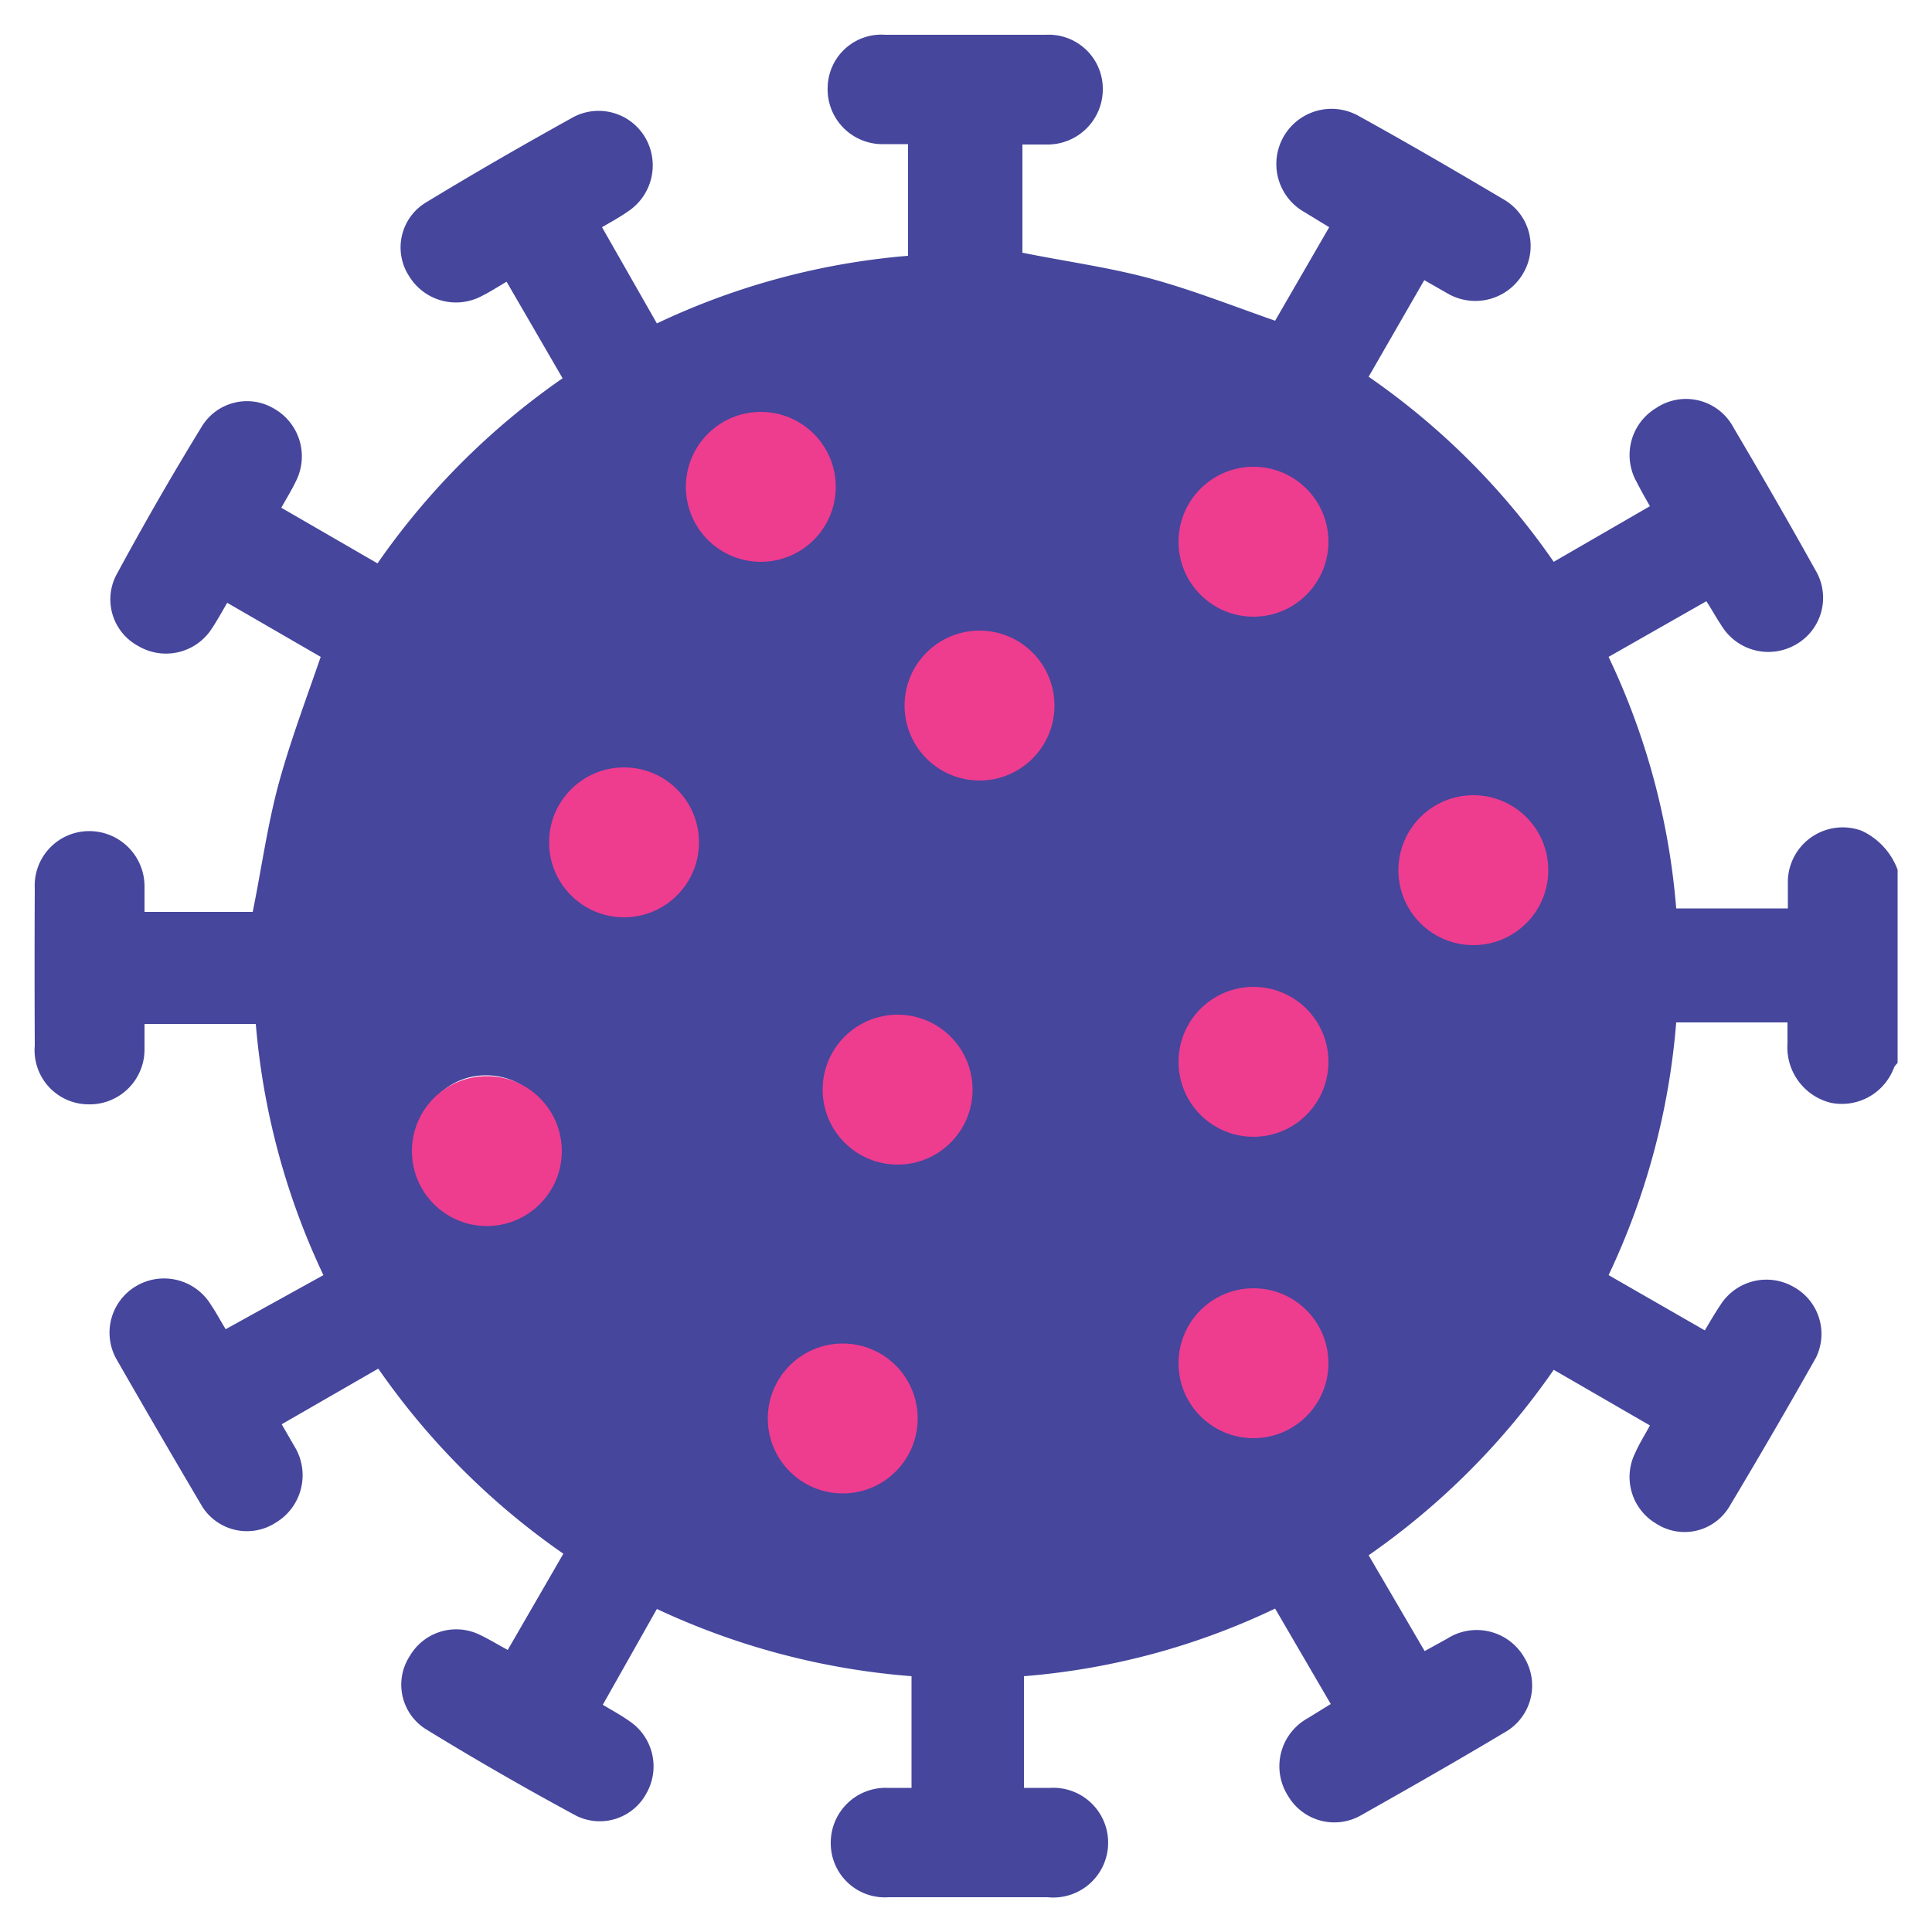 <svg id="Layer_1" data-name="Layer 1" xmlns="http://www.w3.org/2000/svg" viewBox="0 0 50 50"><defs><style>.cls-1{fill:#45469c;}.cls-2{fill:#ee3c8f;}</style></defs><g id="ePkZwk.tif"><path class="cls-1" d="M49.11,22.51v5a.48.48,0,0,0-.09.11,1.44,1.44,0,0,1-1.64.92A1.48,1.48,0,0,1,46.26,27v-.54H43.38A18.74,18.74,0,0,1,41.63,33l2.49,1.43c.15-.25.27-.46.4-.65a1.41,1.41,0,0,1,1.89-.48A1.39,1.39,0,0,1,47,35.13Q45.9,37.08,44.75,39a1.35,1.35,0,0,1-1.89.43,1.4,1.4,0,0,1-.54-1.83c.1-.23.24-.45.38-.71l-2.49-1.44a19,19,0,0,1-4.79,4.8l1.45,2.48.58-.32a1.42,1.42,0,0,1,2,.49,1.39,1.39,0,0,1-.52,1.94c-1.22.73-2.45,1.43-3.69,2.13a1.39,1.39,0,0,1-1.91-.5,1.42,1.42,0,0,1,.51-2l.6-.37L33,41.63a18.49,18.49,0,0,1-6.5,1.75v2.89c.24,0,.47,0,.68,0a1.42,1.42,0,1,1-.07,2.83H23a1.4,1.4,0,0,1-1.5-1.39,1.42,1.42,0,0,1,1.47-1.44h.62V43.38A19,19,0,0,1,17,41.64L15.6,44.12c.27.16.49.28.7.43a1.41,1.41,0,0,1,.43,1.86,1.37,1.37,0,0,1-1.82.58q-2-1.08-3.89-2.24a1.36,1.36,0,0,1-.41-1.9,1.39,1.39,0,0,1,1.83-.53c.23.11.44.24.7.38l1.44-2.49a19,19,0,0,1-4.79-4.79l-2.5,1.44.37.64a1.43,1.43,0,0,1-.53,1.91A1.37,1.37,0,0,1,5.24,39Q4.1,37.07,3,35.15a1.4,1.4,0,0,1,.53-1.87,1.42,1.42,0,0,1,1.93.49c.13.19.24.4.38.63L8.37,33a18.82,18.82,0,0,1-1.75-6.5H3.74c0,.23,0,.44,0,.65a1.42,1.42,0,0,1-1.47,1.43A1.4,1.4,0,0,1,.9,27.06Q.89,25,.9,23a1.41,1.41,0,0,1,1.36-1.49,1.43,1.43,0,0,1,1.48,1.43c0,.21,0,.43,0,.66h2.8c.23-1.13.38-2.24.67-3.31S7.92,18.1,8.3,17L5.88,15.6c-.14.24-.26.46-.4.67a1.41,1.41,0,0,1-1.9.45A1.37,1.37,0,0,1,3,14.9q1.08-2,2.24-3.89a1.37,1.37,0,0,1,1.86-.43,1.42,1.42,0,0,1,.56,1.87c-.11.23-.24.44-.38.69l2.49,1.44a19,19,0,0,1,4.79-4.79l-1.45-2.5c-.25.15-.44.27-.64.37a1.42,1.42,0,0,1-1.88-.51,1.36,1.36,0,0,1,.45-1.92c1.25-.76,2.52-1.49,3.8-2.2a1.4,1.4,0,0,1,1.87.55,1.43,1.43,0,0,1-.47,1.9c-.2.14-.42.26-.66.4L17,8.37a18.75,18.75,0,0,1,6.5-1.75V3.73c-.26,0-.49,0-.71,0a1.42,1.42,0,0,1-1.37-1.48A1.39,1.39,0,0,1,22.91.9c1.39,0,2.77,0,4.16,0a1.4,1.4,0,0,1,1.47,1.37A1.43,1.43,0,0,1,27.1,3.74h-.64v2.8c1.14.23,2.25.38,3.32.67S31.91,7.92,33,8.3l1.4-2.42-.64-.39A1.41,1.41,0,0,1,35.16,3c1.27.7,2.52,1.43,3.77,2.17a1.39,1.39,0,0,1,.48,1.92,1.43,1.43,0,0,1-1.92.52l-.63-.36-1.44,2.5a18.8,18.8,0,0,1,4.79,4.79l2.49-1.44c-.13-.23-.24-.42-.34-.62a1.42,1.42,0,0,1,.5-1.92,1.39,1.39,0,0,1,2,.5c.72,1.22,1.43,2.45,2.12,3.69a1.39,1.39,0,0,1-.52,1.94,1.42,1.42,0,0,1-1.92-.52c-.13-.19-.24-.4-.38-.61L41.63,17a18.58,18.58,0,0,1,1.75,6.51h2.89c0-.26,0-.5,0-.73a1.42,1.42,0,0,1,1.91-1.28A1.8,1.8,0,0,1,49.11,22.51ZM23.28,26.43a1.76,1.76,0,0,0-1.82,1.7,1.77,1.77,0,1,0,3.54.1A1.75,1.75,0,0,0,23.28,26.43Zm-1.49,8.51A1.74,1.74,0,0,0,20,36.71a1.77,1.77,0,1,0,3.54,0A1.75,1.75,0,0,0,21.79,34.94ZM19.68,10.83a1.74,1.74,0,0,0-1.76,1.75,1.77,1.77,0,0,0,1.74,1.79,1.8,1.8,0,0,0,1.8-1.79A1.76,1.76,0,0,0,19.68,10.83Zm7.44,7.44a1.76,1.76,0,0,0-1.74-1.78,1.79,1.79,0,0,0-1.8,1.79A1.77,1.77,0,0,0,25.36,20,1.75,1.75,0,0,0,27.12,18.27Zm-11,5.3a1.76,1.76,0,0,0,1.77-1.75A1.8,1.8,0,0,0,16.16,20a1.76,1.76,0,0,0-1.78,1.79A1.74,1.74,0,0,0,16.14,23.57Zm-5.31,6a1.78,1.78,0,0,0,1.73,1.8,1.8,1.8,0,0,0,1.81-1.78,1.76,1.76,0,0,0-1.76-1.76A1.74,1.74,0,0,0,10.83,29.59ZM34.21,14a1.74,1.74,0,0,0-1.75-1.76A1.76,1.76,0,0,0,30.67,14a1.8,1.8,0,0,0,1.79,1.8A1.77,1.77,0,0,0,34.21,14Zm0,21.26a1.76,1.76,0,0,0-1.76-1.76,1.77,1.77,0,1,0,0,3.54A1.76,1.76,0,0,0,34.21,35.27Zm0-7.77a1.77,1.77,0,0,0-1.74-1.79,1.77,1.77,0,1,0,0,3.54A1.76,1.76,0,0,0,34.21,27.5Zm2.15-5a1.75,1.75,0,0,0,1.75,1.77,1.77,1.77,0,1,0,0-3.54A1.74,1.74,0,0,0,36.36,22.52Z"/></g><circle class="cls-2" cx="12.6" cy="29.79" r="1.94"/><circle class="cls-2" cx="16.15" cy="21.8" r="1.94"/><circle class="cls-2" cx="23.23" cy="28.2" r="1.94"/><circle class="cls-2" cx="21.81" cy="36.71" r="1.94"/><circle class="cls-2" cx="19.69" cy="12.6" r="1.94"/><circle class="cls-2" cx="25.35" cy="18.26" r="1.94"/><circle class="cls-2" cx="32.44" cy="35.28" r="1.94"/><circle class="cls-2" cx="32.44" cy="27.48" r="1.94"/><circle class="cls-2" cx="32.44" cy="14.02" r="1.94"/><circle class="cls-2" cx="38.13" cy="22.52" r="1.94"/></svg>